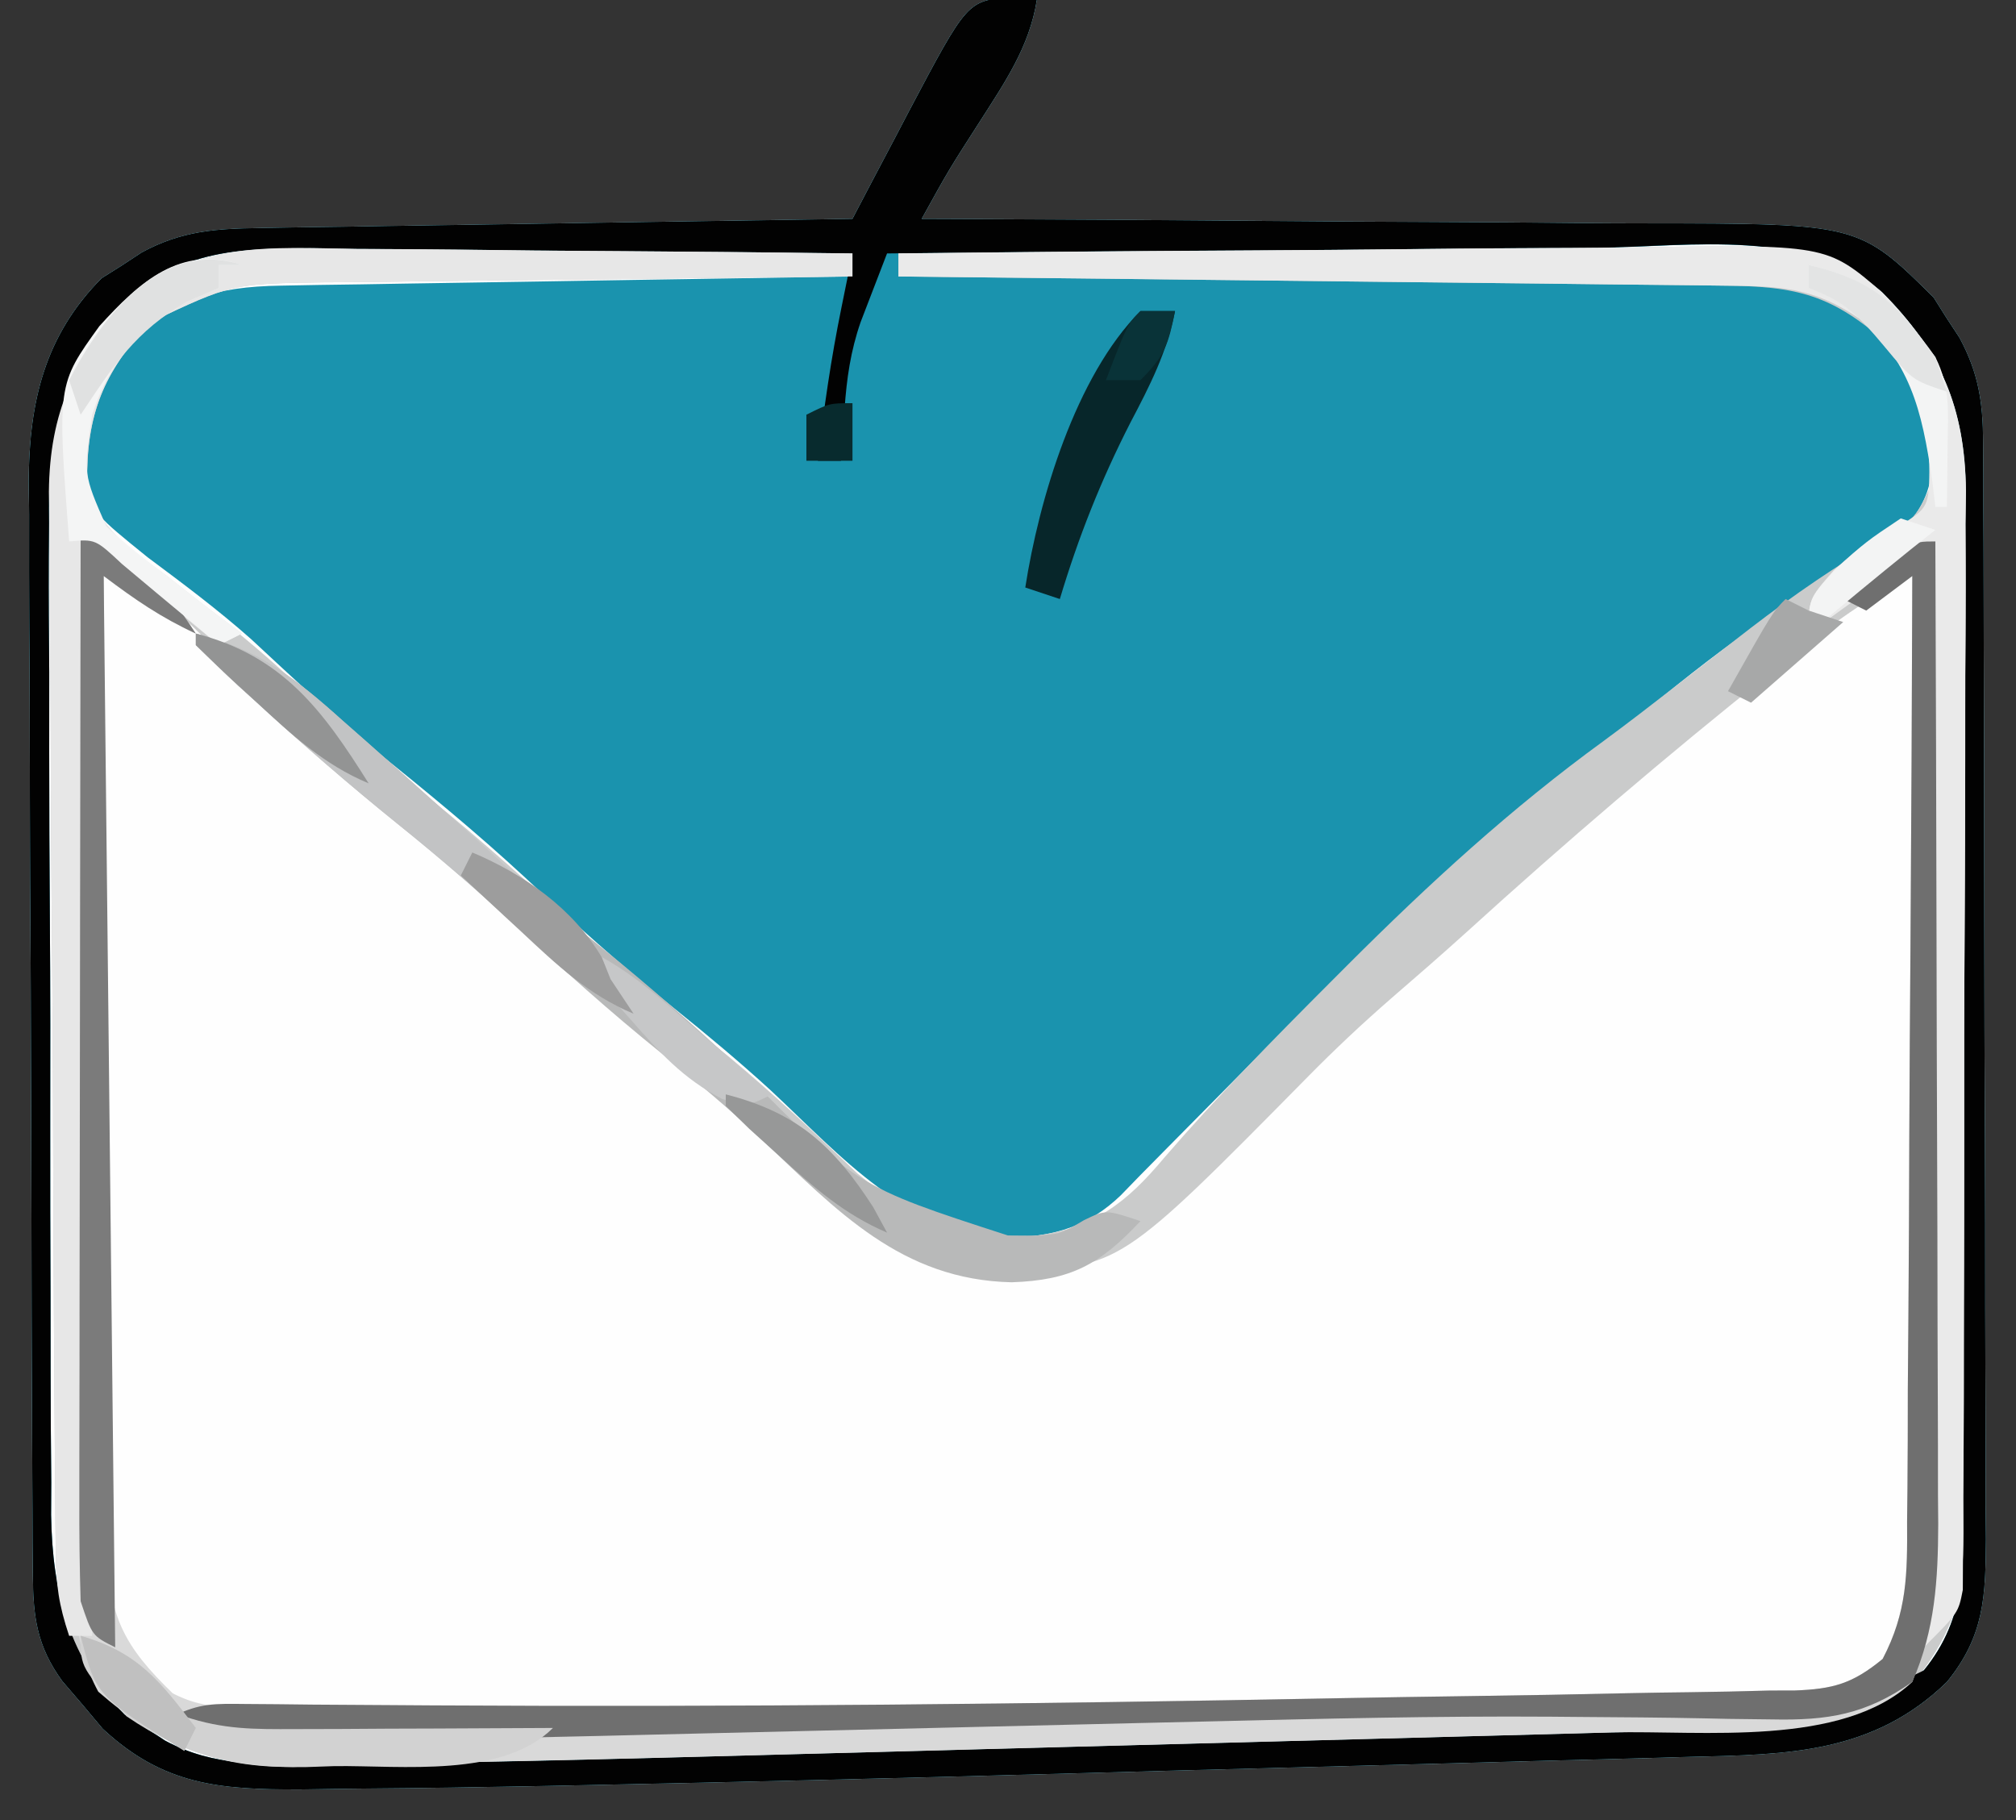 <svg xmlns="http://www.w3.org/2000/svg" width="175" height="158"><rect width="100%" height="100%" fill="#333333" stroke="none"/><path d="M0 0 C0.763 0.083 1.526 0.165 2.312 0.25 C1.67 4.324 -0.511 7.465 -2.688 10.875 C-5.327 14.983 -5.327 14.983 -7.688 19.25 C-6.728 19.254 -5.769 19.257 -4.78 19.261 C4.283 19.298 13.345 19.356 22.408 19.434 C27.066 19.473 31.725 19.506 36.384 19.521 C40.884 19.536 45.383 19.571 49.883 19.618 C51.596 19.633 53.309 19.641 55.021 19.642 C73.664 19.66 73.664 19.66 80.152 26.066 C80.515 26.643 80.877 27.219 81.25 27.812 C81.82 28.681 81.82 28.681 82.402 29.566 C84.068 32.648 84.44 35.208 84.453 38.639 C84.459 39.536 84.464 40.434 84.47 41.358 C84.472 42.831 84.472 42.831 84.474 44.333 C84.479 45.37 84.484 46.406 84.489 47.473 C84.503 50.906 84.51 54.34 84.516 57.773 C84.521 60.156 84.527 62.539 84.533 64.922 C84.543 69.92 84.549 74.918 84.553 79.917 C84.558 86.325 84.582 92.733 84.611 99.142 C84.629 104.064 84.635 108.986 84.636 113.909 C84.639 116.272 84.647 118.634 84.66 120.997 C84.677 124.301 84.675 127.604 84.669 130.908 C84.678 131.886 84.687 132.863 84.697 133.871 C84.666 138.821 84.566 142.249 81.312 146.25 C74.936 152.45 67.529 152.565 59.112 152.752 C57.607 152.797 57.607 152.797 56.072 152.842 C52.758 152.937 49.444 153.02 46.129 153.102 C43.794 153.165 41.459 153.23 39.125 153.295 C34.217 153.43 29.308 153.558 24.4 153.683 C18.206 153.839 12.013 154.008 5.819 154.18 C-9.015 154.592 -23.85 154.957 -38.688 155.25 C-39.61 155.268 -40.532 155.287 -41.482 155.306 C-46.239 155.397 -50.995 155.469 -55.753 155.506 C-57.706 155.523 -59.659 155.553 -61.612 155.584 C-68.577 155.599 -73.463 155.251 -78.77 150.312 C-79.341 149.632 -79.912 148.951 -80.5 148.25 C-81.084 147.569 -81.668 146.889 -82.27 146.188 C-84.503 143.135 -84.814 140.547 -84.835 136.881 C-84.842 135.988 -84.849 135.095 -84.856 134.175 C-84.859 133.198 -84.862 132.221 -84.865 131.214 C-84.871 130.183 -84.878 129.152 -84.884 128.089 C-84.904 124.67 -84.916 121.251 -84.926 117.832 C-84.932 116.08 -84.932 116.08 -84.938 114.293 C-84.959 108.112 -84.973 101.93 -84.983 95.748 C-84.994 89.367 -85.028 82.986 -85.068 76.605 C-85.094 71.695 -85.102 66.785 -85.106 61.876 C-85.111 59.524 -85.122 57.172 -85.141 54.82 C-85.165 51.524 -85.164 48.229 -85.157 44.933 C-85.177 43.482 -85.177 43.482 -85.196 42.002 C-85.144 35.129 -83.823 29.426 -78.871 24.41 C-78.295 24.048 -77.719 23.686 -77.125 23.312 C-76.546 22.932 -75.967 22.552 -75.371 22.16 C-71.905 20.286 -68.978 20.104 -65.115 20.045 C-63.403 20.015 -63.403 20.015 -61.657 19.984 C-59.81 19.959 -59.81 19.959 -57.926 19.934 C-56.665 19.913 -55.404 19.892 -54.105 19.871 C-50.756 19.816 -47.407 19.766 -44.058 19.718 C-40.64 19.667 -37.221 19.612 -33.803 19.557 C-27.098 19.449 -20.393 19.348 -13.688 19.25 C-13.145 18.214 -12.602 17.177 -12.043 16.109 C-11.32 14.739 -10.598 13.37 -9.875 12 C-9.519 11.318 -9.162 10.636 -8.795 9.934 C-3.722 0.346 -3.722 0.346 0 0 Z " fill="#FEFEFE" transform="translate(87.688,-0.25)"></path><path d="M0 0 C0.763 0.083 1.526 0.165 2.312 0.25 C1.67 4.324 -0.511 7.465 -2.688 10.875 C-5.327 14.983 -5.327 14.983 -7.688 19.25 C-6.728 19.254 -5.769 19.257 -4.78 19.261 C4.283 19.298 13.345 19.356 22.408 19.434 C27.066 19.473 31.725 19.506 36.384 19.521 C40.884 19.536 45.383 19.571 49.883 19.618 C51.596 19.633 53.309 19.641 55.021 19.642 C73.664 19.66 73.664 19.66 80.152 26.066 C80.515 26.643 80.877 27.219 81.25 27.812 C81.82 28.681 81.82 28.681 82.402 29.566 C84.068 32.648 84.44 35.208 84.453 38.639 C84.459 39.536 84.464 40.434 84.47 41.358 C84.472 42.831 84.472 42.831 84.474 44.333 C84.479 45.37 84.484 46.406 84.489 47.473 C84.503 50.906 84.51 54.34 84.516 57.773 C84.521 60.156 84.527 62.539 84.533 64.922 C84.543 69.92 84.549 74.918 84.553 79.917 C84.558 86.325 84.582 92.733 84.611 99.142 C84.629 104.064 84.635 108.986 84.636 113.909 C84.639 116.272 84.647 118.634 84.66 120.997 C84.677 124.301 84.675 127.604 84.669 130.908 C84.678 131.886 84.687 132.863 84.697 133.871 C84.666 138.821 84.566 142.249 81.312 146.25 C74.936 152.45 67.529 152.565 59.112 152.752 C57.607 152.797 57.607 152.797 56.072 152.842 C52.758 152.937 49.444 153.02 46.129 153.102 C43.794 153.165 41.459 153.23 39.125 153.295 C34.217 153.43 29.308 153.558 24.4 153.683 C18.206 153.839 12.013 154.008 5.819 154.18 C-9.015 154.592 -23.85 154.957 -38.688 155.25 C-39.61 155.268 -40.532 155.287 -41.482 155.306 C-46.239 155.397 -50.995 155.469 -55.753 155.506 C-57.706 155.523 -59.659 155.553 -61.612 155.584 C-68.577 155.599 -73.463 155.251 -78.77 150.312 C-79.341 149.632 -79.912 148.951 -80.5 148.25 C-81.084 147.569 -81.668 146.889 -82.27 146.188 C-84.503 143.135 -84.814 140.547 -84.835 136.881 C-84.842 135.988 -84.849 135.095 -84.856 134.175 C-84.859 133.198 -84.862 132.221 -84.865 131.214 C-84.871 130.183 -84.878 129.152 -84.884 128.089 C-84.904 124.67 -84.916 121.251 -84.926 117.832 C-84.932 116.08 -84.932 116.08 -84.938 114.293 C-84.959 108.112 -84.973 101.93 -84.983 95.748 C-84.994 89.367 -85.028 82.986 -85.068 76.605 C-85.094 71.695 -85.102 66.785 -85.106 61.876 C-85.111 59.524 -85.122 57.172 -85.141 54.82 C-85.165 51.524 -85.164 48.229 -85.157 44.933 C-85.177 43.482 -85.177 43.482 -85.196 42.002 C-85.144 35.129 -83.823 29.426 -78.871 24.41 C-78.295 24.048 -77.719 23.686 -77.125 23.312 C-76.546 22.932 -75.967 22.552 -75.371 22.16 C-71.905 20.286 -68.978 20.104 -65.115 20.045 C-63.403 20.015 -63.403 20.015 -61.657 19.984 C-59.81 19.959 -59.81 19.959 -57.926 19.934 C-56.665 19.913 -55.404 19.892 -54.105 19.871 C-50.756 19.816 -47.407 19.766 -44.058 19.718 C-40.64 19.667 -37.221 19.612 -33.803 19.557 C-27.098 19.449 -20.393 19.348 -13.688 19.25 C-13.145 18.214 -12.602 17.177 -12.043 16.109 C-11.32 14.739 -10.598 13.37 -9.875 12 C-9.519 11.318 -9.162 10.636 -8.795 9.934 C-3.722 0.346 -3.722 0.346 0 0 Z M-78.273 28.1 C-82.57 34.041 -83.552 38.445 -83.432 45.692 C-83.439 46.694 -83.447 47.697 -83.454 48.731 C-83.47 52.02 -83.443 55.308 -83.414 58.598 C-83.413 60.897 -83.414 63.197 -83.417 65.497 C-83.417 70.306 -83.396 75.114 -83.36 79.923 C-83.314 86.076 -83.313 92.227 -83.327 98.38 C-83.334 103.125 -83.32 107.869 -83.301 112.615 C-83.293 114.883 -83.291 117.151 -83.294 119.419 C-83.295 122.592 -83.269 125.764 -83.237 128.938 C-83.242 129.867 -83.247 130.797 -83.252 131.755 C-83.142 138.497 -81.724 144.175 -76.871 149.09 C-76.295 149.452 -75.719 149.814 -75.125 150.188 C-74.546 150.568 -73.967 150.948 -73.371 151.34 C-69.072 153.664 -64.871 153.386 -60.131 153.351 C-59.251 153.348 -58.37 153.344 -57.463 153.341 C-45.834 153.268 -34.21 152.943 -22.586 152.629 C-20.127 152.564 -17.669 152.499 -15.21 152.434 C-10.099 152.299 -4.988 152.162 0.124 152.023 C6.655 151.846 13.187 151.675 19.718 151.506 C24.778 151.373 29.838 151.238 34.898 151.101 C37.307 151.037 39.716 150.974 42.125 150.911 C45.488 150.824 48.85 150.732 52.213 150.639 C53.193 150.614 54.173 150.59 55.183 150.565 C68.145 150.738 68.145 150.738 79.312 145.25 C83.116 140.57 82.75 135.923 82.732 130.171 C82.741 129.159 82.749 128.147 82.758 127.104 C82.781 123.761 82.782 120.418 82.781 117.074 C82.788 114.746 82.796 112.419 82.804 110.091 C82.818 105.211 82.819 100.331 82.813 95.451 C82.808 89.207 82.838 82.963 82.879 76.719 C82.904 71.91 82.907 67.102 82.904 62.293 C82.905 59.992 82.915 57.69 82.933 55.389 C82.955 52.164 82.945 48.942 82.928 45.718 C82.941 44.772 82.954 43.827 82.968 42.853 C82.877 35.638 80.798 30.748 75.685 25.617 C69.239 20.081 59.208 21.638 51.25 21.762 C49.49 21.771 47.73 21.778 45.971 21.783 C41.361 21.802 36.751 21.851 32.142 21.907 C27.429 21.958 22.717 21.981 18.004 22.006 C8.773 22.059 -0.457 22.145 -9.688 22.25 C-9.688 22.91 -9.688 23.57 -9.688 24.25 C-8.711 24.254 -7.735 24.257 -6.729 24.261 C2.482 24.298 11.692 24.356 20.903 24.434 C25.638 24.473 30.372 24.506 35.107 24.521 C39.679 24.536 44.25 24.571 48.821 24.618 C50.563 24.633 52.305 24.641 54.048 24.642 C56.492 24.644 58.935 24.671 61.379 24.704 C62.455 24.697 62.455 24.697 63.553 24.689 C68.579 24.793 71.417 26.133 75.312 29.25 C78.737 33.146 79.895 36.98 79.809 42.221 C78.816 46.281 75.193 47.883 71.812 49.938 C70.245 50.962 68.682 51.992 67.121 53.027 C66.32 53.553 65.52 54.079 64.695 54.621 C60.916 57.205 57.397 60.08 53.875 63 C53.263 63.506 52.65 64.012 52.02 64.534 C50.782 65.558 49.547 66.585 48.313 67.615 C46.918 68.755 45.502 69.872 44.072 70.969 C36.568 76.761 30.011 83.323 23.375 90.062 C22.242 91.206 21.109 92.348 19.975 93.49 C17.91 95.571 15.848 97.655 13.789 99.741 C12.972 100.569 12.155 101.397 11.312 102.25 C10.746 102.834 10.179 103.418 9.594 104.02 C6.798 106.703 3.871 107.571 0.062 107.688 C-8.903 107.41 -14.625 100.647 -20.836 94.855 C-23.526 92.397 -26.284 90.093 -29.125 87.812 C-33.66 84.155 -37.943 80.304 -42.205 76.338 C-46.315 72.536 -50.61 69.007 -54.973 65.496 C-58.743 62.377 -62.316 59.062 -65.895 55.727 C-68.773 53.174 -71.791 50.923 -74.875 48.625 C-79.43 44.94 -79.43 44.94 -80.48 42.121 C-80.658 37.664 -79.095 33.902 -76.688 30.25 C-72.327 26.217 -69.147 25.138 -63.298 25.045 C-62.197 25.025 -61.096 25.005 -59.962 24.984 C-58.774 24.968 -57.587 24.951 -56.363 24.934 C-54.538 24.902 -54.538 24.902 -52.677 24.871 C-48.785 24.805 -44.892 24.746 -41 24.688 C-38.364 24.644 -35.728 24.601 -33.092 24.557 C-26.624 24.449 -20.156 24.348 -13.688 24.25 C-13.688 23.59 -13.688 22.93 -13.688 22.25 C-21.534 22.148 -29.381 22.078 -37.229 22.03 C-39.897 22.012 -42.565 21.983 -45.234 21.948 C-49.074 21.9 -52.913 21.877 -56.754 21.859 C-57.943 21.839 -59.132 21.818 -60.356 21.797 C-67.958 21.795 -73.071 22.033 -78.273 28.1 Z " fill="#1A93AE" transform="translate(87.688,-0.25)"></path><path d="M0 0 C1.85 0.008 1.85 0.008 3.737 0.017 C7.659 0.039 11.581 0.09 15.504 0.141 C18.17 0.163 20.836 0.179 23.502 0.195 C30.024 0.239 36.545 0.306 43.066 0.391 C43.066 1.051 43.066 1.711 43.066 2.391 C42.391 2.396 41.715 2.402 41.019 2.408 C33.978 2.472 26.938 2.557 19.897 2.653 C17.271 2.686 14.644 2.714 12.018 2.737 C8.239 2.771 4.462 2.823 0.684 2.879 C-0.488 2.885 -1.661 2.892 -2.868 2.898 C-10.824 3.02 -10.824 3.02 -17.934 6.391 C-21.944 10.727 -23.453 14.347 -23.362 20.344 C-22.549 24.228 -19.605 26.05 -16.559 28.328 C-15.262 29.363 -13.967 30.4 -12.672 31.438 C-12.032 31.938 -11.392 32.439 -10.733 32.955 C-8.305 34.892 -6.026 36.971 -3.746 39.078 C-0.433 42.089 2.956 44.956 6.441 47.766 C10.994 51.446 15.301 55.317 19.583 59.302 C23.687 63.098 27.971 66.623 32.332 70.121 C36.195 73.327 39.828 76.764 43.461 80.227 C48.414 84.34 52.566 85.94 58.902 85.664 C64.023 85.017 66.877 82.771 70.086 78.941 C74.698 73.589 79.638 68.576 84.629 63.578 C85.115 63.091 85.602 62.603 86.103 62.101 C93.118 55.096 100.254 48.54 108.281 42.705 C110.34 41.19 112.359 39.629 114.379 38.062 C115.879 36.901 117.379 35.739 118.879 34.578 C119.6 34.019 120.322 33.46 121.065 32.884 C124.806 30.015 128.542 27.443 132.629 25.078 C135.366 23.323 135.366 23.323 136.703 20.473 C136.952 15.892 135.586 12.213 133.066 8.391 C128.136 3.941 125.058 3.236 118.587 3.185 C117.817 3.175 117.046 3.166 116.252 3.155 C113.698 3.124 111.144 3.099 108.59 3.074 C106.821 3.054 105.053 3.033 103.285 3.011 C98.626 2.956 93.967 2.907 89.308 2.858 C84.555 2.808 79.803 2.753 75.051 2.697 C65.723 2.59 56.395 2.488 47.066 2.391 C47.066 1.731 47.066 1.071 47.066 0.391 C57.228 0.275 67.39 0.186 77.553 0.132 C82.272 0.106 86.991 0.07 91.71 0.013 C96.269 -0.041 100.826 -0.071 105.385 -0.084 C107.12 -0.093 108.855 -0.111 110.59 -0.138 C127.606 -0.393 127.606 -0.393 132.44 3.758 C137.54 8.876 139.629 13.775 139.744 20.972 C139.734 21.914 139.724 22.856 139.713 23.826 C139.722 24.84 139.731 25.855 139.74 26.899 C139.762 30.231 139.747 33.562 139.73 36.895 C139.734 39.22 139.739 41.546 139.745 43.872 C139.752 48.739 139.742 53.604 139.718 58.47 C139.69 64.7 139.706 70.929 139.736 77.159 C139.754 81.959 139.748 86.759 139.735 91.559 C139.732 93.856 139.736 96.153 139.748 98.449 C139.761 101.662 139.741 104.872 139.713 108.084 C139.724 109.028 139.734 109.972 139.744 110.945 C139.658 116.342 138.849 119.724 135.528 124.026 C128.995 130.124 117.299 128.572 108.967 128.78 C107.906 128.809 106.844 128.838 105.75 128.869 C102.264 128.964 98.779 129.055 95.293 129.145 C92.844 129.21 90.395 129.276 87.946 129.342 C82.817 129.48 77.688 129.615 72.559 129.748 C66.039 129.917 59.52 130.092 53 130.269 C47.94 130.406 42.879 130.54 37.819 130.673 C35.418 130.736 33.018 130.801 30.617 130.866 C24.095 131.041 17.572 131.197 11.048 131.325 C8.125 131.389 5.203 131.479 2.28 131.569 C0.499 131.607 -1.283 131.644 -3.065 131.679 C-3.852 131.711 -4.639 131.742 -5.449 131.774 C-11.086 131.847 -15.19 130.447 -19.934 127.391 C-21.773 125.574 -21.773 125.574 -22.871 123.828 C-23.251 123.249 -23.632 122.671 -24.023 122.074 C-25.658 119.05 -26.063 116.511 -26.094 113.142 C-26.104 112.276 -26.114 111.41 -26.125 110.517 C-26.13 109.57 -26.136 108.622 -26.142 107.646 C-26.152 106.646 -26.162 105.645 -26.172 104.615 C-26.202 101.298 -26.223 97.981 -26.242 94.664 C-26.249 93.531 -26.255 92.397 -26.262 91.23 C-26.295 85.228 -26.319 79.227 -26.339 73.225 C-26.356 68.263 -26.391 63.301 -26.441 58.338 C-26.501 52.344 -26.532 46.35 -26.542 40.355 C-26.55 38.073 -26.569 35.792 -26.599 33.511 C-26.638 30.311 -26.638 27.112 -26.631 23.912 C-26.651 22.976 -26.671 22.041 -26.691 21.077 C-26.615 14.113 -24.464 9.661 -19.934 4.391 C-13.822 -0.668 -7.685 -0.133 0 0 Z M-21.934 28.391 C-22.073 40.135 -22.179 51.878 -22.244 63.623 C-22.276 69.076 -22.318 74.53 -22.386 79.983 C-22.452 85.248 -22.487 90.513 -22.503 95.778 C-22.514 97.785 -22.536 99.791 -22.568 101.798 C-22.612 104.613 -22.618 107.427 -22.615 110.242 C-22.636 111.068 -22.658 111.894 -22.68 112.745 C-22.621 118.274 -21.223 121.075 -17.417 125.083 C-14.815 127.376 -13.012 127.52 -9.639 127.536 C-8.73 127.542 -7.82 127.548 -6.882 127.555 C-5.367 127.557 -5.367 127.557 -3.82 127.559 C-2.205 127.565 -2.205 127.565 -0.557 127.572 C3.088 127.582 6.733 127.582 10.379 127.578 C12.264 127.576 12.264 127.576 14.187 127.574 C24.48 127.555 34.773 127.484 45.066 127.391 C45.946 127.383 46.825 127.375 47.731 127.367 C60.211 127.253 72.689 127.085 85.167 126.863 C89.018 126.795 92.869 126.741 96.721 126.699 C101.308 126.647 105.893 126.567 110.478 126.464 C112.183 126.431 113.888 126.408 115.593 126.395 C117.941 126.376 120.285 126.32 122.632 126.255 C123.659 126.26 123.659 126.26 124.706 126.264 C128.517 126.114 130.065 125.392 132.996 122.901 C135.833 118.936 135.737 115.087 135.634 110.356 C135.635 109.468 135.635 108.579 135.636 107.664 C135.633 104.741 135.594 101.821 135.555 98.898 C135.545 96.867 135.538 94.835 135.533 92.803 C135.514 87.467 135.465 82.131 135.41 76.794 C135.359 71.345 135.336 65.895 135.311 60.445 C135.257 49.76 135.172 39.075 135.066 28.391 C131.19 30.233 127.972 32.663 124.629 35.328 C124.016 35.814 123.402 36.3 122.771 36.8 C113.705 44.021 104.914 51.539 96.34 59.336 C94.211 61.26 92.052 63.142 89.879 65.016 C87.342 67.222 84.925 69.494 82.566 71.891 C66.292 88.387 66.292 88.387 56.879 88.703 C47.313 88.488 41.735 82.51 35.141 76.254 C32.39 73.657 29.52 71.256 26.566 68.891 C22.049 65.256 17.788 61.424 13.547 57.477 C10.314 54.486 6.999 51.653 3.566 48.891 C-1.533 44.788 -6.327 40.431 -11.109 35.969 C-15.944 30.863 -15.944 30.863 -21.934 28.391 Z " fill="#CACBCB" transform="translate(30.934,21.609)"></path><path d="M0 0 C0.763 0.083 1.526 0.165 2.312 0.25 C1.67 4.324 -0.511 7.465 -2.688 10.875 C-5.327 14.983 -5.327 14.983 -7.688 19.25 C-6.728 19.254 -5.769 19.257 -4.78 19.261 C4.283 19.298 13.345 19.356 22.408 19.434 C27.066 19.473 31.725 19.506 36.384 19.521 C40.884 19.536 45.383 19.571 49.883 19.618 C51.596 19.633 53.309 19.641 55.021 19.642 C73.664 19.66 73.664 19.66 80.152 26.066 C80.515 26.643 80.877 27.219 81.25 27.812 C81.82 28.681 81.82 28.681 82.402 29.566 C84.068 32.648 84.44 35.208 84.453 38.639 C84.459 39.536 84.464 40.434 84.47 41.358 C84.472 42.831 84.472 42.831 84.474 44.333 C84.479 45.37 84.484 46.406 84.489 47.473 C84.503 50.906 84.51 54.34 84.516 57.773 C84.521 60.156 84.527 62.539 84.533 64.922 C84.543 69.92 84.549 74.918 84.553 79.917 C84.558 86.325 84.582 92.733 84.611 99.142 C84.629 104.064 84.635 108.986 84.636 113.909 C84.639 116.272 84.647 118.634 84.66 120.997 C84.677 124.301 84.675 127.604 84.669 130.908 C84.678 131.886 84.687 132.863 84.697 133.871 C84.666 138.821 84.566 142.249 81.312 146.25 C74.936 152.45 67.529 152.565 59.112 152.752 C57.607 152.797 57.607 152.797 56.072 152.842 C52.758 152.937 49.444 153.02 46.129 153.102 C43.794 153.165 41.459 153.23 39.125 153.295 C34.217 153.43 29.308 153.558 24.4 153.683 C18.206 153.839 12.013 154.008 5.819 154.18 C-9.015 154.592 -23.85 154.957 -38.688 155.25 C-39.61 155.268 -40.532 155.287 -41.482 155.306 C-46.239 155.397 -50.995 155.469 -55.753 155.506 C-57.706 155.523 -59.659 155.553 -61.612 155.584 C-68.577 155.599 -73.463 155.251 -78.77 150.312 C-79.341 149.632 -79.912 148.951 -80.5 148.25 C-81.084 147.569 -81.668 146.889 -82.27 146.188 C-84.503 143.135 -84.814 140.547 -84.835 136.881 C-84.842 135.988 -84.849 135.095 -84.856 134.175 C-84.859 133.198 -84.862 132.221 -84.865 131.214 C-84.871 130.183 -84.878 129.152 -84.884 128.089 C-84.904 124.67 -84.916 121.251 -84.926 117.832 C-84.932 116.08 -84.932 116.08 -84.938 114.293 C-84.959 108.112 -84.973 101.93 -84.983 95.748 C-84.994 89.367 -85.028 82.986 -85.068 76.605 C-85.094 71.695 -85.102 66.785 -85.106 61.876 C-85.111 59.524 -85.122 57.172 -85.141 54.82 C-85.165 51.524 -85.164 48.229 -85.157 44.933 C-85.177 43.482 -85.177 43.482 -85.196 42.002 C-85.144 35.129 -83.823 29.426 -78.871 24.41 C-78.295 24.048 -77.719 23.686 -77.125 23.312 C-76.546 22.932 -75.967 22.552 -75.371 22.16 C-71.905 20.286 -68.978 20.104 -65.115 20.045 C-63.403 20.015 -63.403 20.015 -61.657 19.984 C-59.81 19.959 -59.81 19.959 -57.926 19.934 C-56.665 19.913 -55.404 19.892 -54.105 19.871 C-50.756 19.816 -47.407 19.766 -44.058 19.718 C-40.64 19.667 -37.221 19.612 -33.803 19.557 C-27.098 19.449 -20.393 19.348 -13.688 19.25 C-13.145 18.214 -12.602 17.177 -12.043 16.109 C-11.32 14.739 -10.598 13.37 -9.875 12 C-9.519 11.318 -9.162 10.636 -8.795 9.934 C-3.722 0.346 -3.722 0.346 0 0 Z M-78.273 28.1 C-82.57 34.041 -83.552 38.445 -83.432 45.692 C-83.439 46.694 -83.447 47.697 -83.454 48.731 C-83.47 52.02 -83.443 55.308 -83.414 58.598 C-83.413 60.897 -83.414 63.197 -83.417 65.497 C-83.417 70.306 -83.396 75.114 -83.36 79.923 C-83.314 86.076 -83.313 92.227 -83.327 98.38 C-83.334 103.125 -83.32 107.869 -83.301 112.615 C-83.293 114.883 -83.291 117.151 -83.294 119.419 C-83.295 122.592 -83.269 125.764 -83.237 128.938 C-83.242 129.867 -83.247 130.797 -83.252 131.755 C-83.142 138.497 -81.724 144.175 -76.871 149.09 C-76.295 149.452 -75.719 149.814 -75.125 150.188 C-74.546 150.568 -73.967 150.948 -73.371 151.34 C-69.072 153.664 -64.871 153.386 -60.131 153.351 C-59.251 153.348 -58.37 153.344 -57.463 153.341 C-45.834 153.268 -34.21 152.943 -22.586 152.629 C-20.127 152.564 -17.669 152.499 -15.21 152.434 C-10.099 152.299 -4.988 152.162 0.124 152.023 C6.655 151.846 13.187 151.675 19.718 151.506 C24.778 151.373 29.838 151.238 34.898 151.101 C37.307 151.037 39.716 150.974 42.125 150.911 C45.488 150.824 48.85 150.732 52.213 150.639 C53.193 150.614 54.173 150.59 55.183 150.565 C68.145 150.738 68.145 150.738 79.312 145.25 C83.116 140.57 82.75 135.923 82.732 130.171 C82.741 129.159 82.749 128.147 82.758 127.104 C82.781 123.761 82.782 120.418 82.781 117.074 C82.788 114.746 82.796 112.419 82.804 110.091 C82.818 105.211 82.819 100.331 82.813 95.451 C82.808 89.207 82.838 82.963 82.879 76.719 C82.904 71.91 82.907 67.102 82.904 62.293 C82.905 59.992 82.915 57.69 82.933 55.389 C82.955 52.164 82.945 48.942 82.928 45.718 C82.941 44.772 82.954 43.827 82.968 42.853 C82.877 35.636 80.794 30.758 75.692 25.617 C69.225 20.038 59.027 21.639 51.031 21.762 C49.249 21.771 47.467 21.778 45.685 21.783 C41.016 21.802 36.347 21.851 31.678 21.907 C26.905 21.958 22.132 21.981 17.359 22.006 C8.01 22.059 -1.339 22.145 -10.688 22.25 C-11.18 23.52 -11.669 24.792 -12.156 26.064 C-12.428 26.773 -12.701 27.481 -12.981 28.21 C-13.853 30.727 -14.191 33.098 -14.375 35.75 C-14.441 36.606 -14.506 37.462 -14.574 38.344 C-14.612 38.973 -14.649 39.602 -14.688 40.25 C-15.348 40.25 -16.008 40.25 -16.688 40.25 C-16.189 35.767 -15.55 31.382 -14.648 26.961 C-14.468 26.075 -14.288 25.188 -14.103 24.275 C-13.966 23.607 -13.829 22.938 -13.688 22.25 C-21.534 22.148 -29.381 22.078 -37.229 22.03 C-39.897 22.012 -42.565 21.983 -45.234 21.948 C-49.074 21.9 -52.913 21.877 -56.754 21.859 C-57.943 21.839 -59.132 21.818 -60.356 21.797 C-67.958 21.795 -73.071 22.033 -78.273 28.1 Z " fill="#020202" transform="translate(87.688,-0.25)"></path><path d="M0 0 C1.296 0.931 2.587 1.87 3.875 2.812 C4.594 3.335 5.314 3.857 6.055 4.395 C8 6 8 6 10 9 C7.04 7.626 4.585 5.982 2 4 C2.015 15.762 2.056 27.523 2.132 39.284 C2.166 44.745 2.191 50.206 2.196 55.668 C2.2 60.94 2.228 66.211 2.273 71.482 C2.286 73.492 2.291 75.503 2.286 77.513 C2.281 80.331 2.307 83.147 2.341 85.965 C2.332 86.795 2.323 87.624 2.314 88.479 C2.43 94.327 3.781 96.921 8 101 C10.332 102.166 11.696 102.133 14.294 102.145 C15.204 102.152 16.114 102.158 17.051 102.164 C18.062 102.165 19.072 102.167 20.113 102.168 C21.19 102.172 22.267 102.177 23.376 102.181 C27.022 102.191 30.667 102.191 34.312 102.188 C36.197 102.186 36.197 102.186 38.119 102.185 C61.8 102.147 85.479 101.864 109.155 101.417 C113.014 101.345 116.872 101.284 120.73 101.233 C125.323 101.17 129.915 101.084 134.507 100.979 C136.215 100.944 137.924 100.917 139.632 100.899 C141.982 100.873 144.33 100.816 146.679 100.751 C147.367 100.75 148.055 100.75 148.764 100.749 C152.127 100.624 153.802 100.162 156.423 98.011 C158.56 93.93 158.573 90.623 158.546 86.079 C158.561 84.746 158.561 84.746 158.577 83.387 C158.607 80.46 158.608 77.533 158.609 74.605 C158.624 72.572 158.641 70.539 158.659 68.506 C158.703 63.162 158.723 57.817 158.738 52.473 C158.758 47.016 158.8 41.56 158.84 36.104 C158.915 25.402 158.965 14.701 159 4 C157.68 4.99 156.36 5.98 155 7 C154.01 6.505 154.01 6.505 153 6 C158.75 1 158.75 1 161 1 C161.046 12.874 161.082 24.749 161.104 36.623 C161.114 42.137 161.128 47.651 161.151 53.165 C161.173 58.489 161.185 63.812 161.19 69.135 C161.193 71.164 161.201 73.193 161.211 75.222 C161.226 78.068 161.228 80.914 161.227 83.76 C161.234 84.595 161.241 85.43 161.249 86.291 C161.231 91.237 160.704 95.338 159 100 C152.904 105.715 140.772 104.192 132.901 104.389 C131.308 104.433 131.308 104.433 129.684 104.478 C126.198 104.574 122.712 104.664 119.227 104.754 C116.778 104.819 114.329 104.885 111.88 104.951 C106.751 105.089 101.622 105.224 96.493 105.357 C89.973 105.527 83.453 105.702 76.933 105.878 C71.873 106.015 66.813 106.149 61.753 106.282 C59.352 106.346 56.951 106.41 54.551 106.475 C48.028 106.651 41.506 106.807 34.982 106.935 C32.059 106.999 29.137 107.088 26.214 107.179 C24.432 107.217 22.65 107.253 20.869 107.289 C20.082 107.32 19.295 107.351 18.484 107.383 C11.584 107.473 6.716 105.365 1.528 100.848 C-0.697 96.702 -0.528 93.073 -0.454 88.436 C-0.455 87.48 -0.455 86.523 -0.456 85.538 C-0.453 82.383 -0.422 79.229 -0.391 76.074 C-0.383 73.884 -0.377 71.694 -0.373 69.504 C-0.358 63.745 -0.319 57.986 -0.275 52.228 C-0.234 46.349 -0.215 40.47 -0.195 34.592 C-0.152 23.061 -0.084 11.531 0 0 Z " fill="#D9D9D9" transform="translate(7,46)"></path><path d="M0 0 C10.162 -0.116 20.324 -0.205 30.486 -0.259 C35.206 -0.285 39.925 -0.32 44.644 -0.377 C49.202 -0.432 53.76 -0.461 58.319 -0.474 C60.054 -0.484 61.789 -0.502 63.524 -0.529 C80.54 -0.784 80.54 -0.784 85.373 3.368 C90.495 8.506 92.564 13.399 92.655 20.625 C92.642 21.574 92.629 22.522 92.615 23.499 C92.621 24.52 92.626 25.54 92.632 26.592 C92.644 29.943 92.62 33.293 92.594 36.645 C92.592 38.98 92.592 41.316 92.594 43.651 C92.592 48.534 92.574 53.417 92.542 58.3 C92.502 64.566 92.498 70.831 92.505 77.097 C92.509 81.914 92.496 86.731 92.479 91.548 C92.472 93.859 92.469 96.17 92.47 98.482 C92.468 101.704 92.447 104.926 92.42 108.148 C92.423 109.106 92.426 110.065 92.429 111.052 C92.417 111.928 92.406 112.804 92.394 113.707 C92.389 114.849 92.389 114.849 92.383 116.013 C92 118 92 118 89 121 C89.33 89.32 89.66 57.64 90 25 C86.37 27.64 82.74 30.28 79 33 C79 30 79 30 81.188 27.5 C84 25 84 25 86.812 23.688 C89.448 22.065 89.448 22.065 89.5 18.188 C89.138 12.858 87.428 9.289 83.438 5.688 C79.368 2.87 76.348 2.833 71.521 2.795 C70.75 2.785 69.979 2.775 69.185 2.765 C66.631 2.733 64.077 2.708 61.523 2.684 C59.755 2.663 57.987 2.642 56.218 2.621 C51.559 2.565 46.9 2.516 42.241 2.468 C37.489 2.418 32.737 2.362 27.984 2.307 C18.656 2.199 9.328 2.098 0 2 C0 1.34 0 0.68 0 0 Z " fill="#EAEAEA" transform="translate(78,22)"></path><path d="M0 0 C0.046 11.874 0.082 23.749 0.104 35.623 C0.114 41.137 0.128 46.651 0.151 52.165 C0.173 57.489 0.185 62.812 0.19 68.135 C0.193 70.164 0.201 72.193 0.211 74.222 C0.226 77.068 0.228 79.914 0.227 82.76 C0.234 83.595 0.241 84.43 0.249 85.291 C0.232 90.152 -0.021 94.477 -2 99 C-6.047 101.84 -9.32 102.359 -14.19 102.258 C-16.037 102.235 -16.037 102.235 -17.922 102.213 C-18.583 102.198 -19.244 102.184 -19.924 102.169 C-23.611 102.091 -27.298 102.07 -30.985 102.043 C-31.782 102.036 -32.578 102.029 -33.399 102.022 C-43.362 101.954 -53.318 102.2 -63.277 102.438 C-65.223 102.483 -67.169 102.528 -69.115 102.573 C-74.056 102.688 -78.996 102.807 -83.937 102.927 C-91.918 103.121 -99.9 103.31 -107.881 103.496 C-110.616 103.56 -113.35 103.627 -116.085 103.695 C-121.057 103.815 -126.028 103.913 -131 104 C-132.266 104.025 -132.266 104.025 -133.558 104.05 C-136.045 104.096 -138.531 104.126 -141.018 104.152 C-141.765 104.167 -142.512 104.183 -143.282 104.198 C-147.024 104.22 -149.826 104.094 -153 102 C-150.651 100.826 -149.322 100.891 -146.706 100.918 C-145.796 100.925 -144.886 100.931 -143.949 100.938 C-142.938 100.949 -141.928 100.961 -140.887 100.973 C-138.643 100.987 -136.399 101.002 -134.155 101.015 C-132.337 101.027 -132.337 101.027 -130.482 101.04 C-104.267 101.194 -78.055 100.925 -51.845 100.419 C-47.986 100.345 -44.128 100.284 -40.27 100.232 C-35.677 100.17 -31.085 100.084 -26.493 99.979 C-24.785 99.944 -23.076 99.917 -21.368 99.899 C-19.018 99.873 -16.67 99.816 -14.321 99.751 C-13.633 99.75 -12.945 99.75 -12.236 99.749 C-8.873 99.624 -7.198 99.162 -4.577 97.011 C-2.44 92.93 -2.427 89.623 -2.454 85.079 C-2.439 83.746 -2.439 83.746 -2.423 82.387 C-2.393 79.46 -2.392 76.533 -2.391 73.605 C-2.376 71.572 -2.359 69.539 -2.341 67.506 C-2.297 62.162 -2.277 56.817 -2.262 51.473 C-2.242 46.016 -2.2 40.56 -2.16 35.104 C-2.085 24.402 -2.035 13.701 -2 3 C-3.32 3.99 -4.64 4.98 -6 6 C-6.99 5.505 -6.99 5.505 -8 5 C-2.25 0 -2.25 0 0 0 Z " fill="#6F6F6F" transform="translate(168,47)"></path><path d="M0 0 C1.85 0.008 1.85 0.008 3.737 0.017 C7.659 0.039 11.581 0.09 15.504 0.141 C18.17 0.163 20.836 0.179 23.502 0.195 C30.024 0.239 36.545 0.306 43.066 0.391 C43.066 1.051 43.066 1.711 43.066 2.391 C42.391 2.396 41.715 2.402 41.019 2.408 C33.978 2.472 26.938 2.557 19.897 2.653 C17.271 2.686 14.644 2.714 12.018 2.737 C8.239 2.771 4.462 2.823 0.684 2.879 C-0.488 2.885 -1.661 2.892 -2.868 2.898 C-10.824 3.02 -10.824 3.02 -17.934 6.391 C-21.94 10.722 -23.452 14.346 -23.375 20.336 C-22.535 24.244 -19.516 26.116 -16.434 28.391 C-15.814 28.879 -15.194 29.368 -14.555 29.871 C-13.031 31.066 -11.485 32.232 -9.934 33.391 C-10.924 33.886 -10.924 33.886 -11.934 34.391 C-15.564 31.421 -19.194 28.451 -22.934 25.391 C-22.934 56.741 -22.934 88.091 -22.934 120.391 C-23.594 120.391 -24.254 120.391 -24.934 120.391 C-25.85 117.641 -26.068 115.978 -26.094 113.142 C-26.104 112.276 -26.114 111.41 -26.125 110.517 C-26.13 109.57 -26.136 108.622 -26.142 107.646 C-26.152 106.646 -26.162 105.645 -26.172 104.615 C-26.202 101.298 -26.223 97.981 -26.242 94.664 C-26.249 93.531 -26.255 92.397 -26.262 91.23 C-26.295 85.228 -26.319 79.227 -26.339 73.225 C-26.356 68.263 -26.391 63.301 -26.441 58.338 C-26.501 52.344 -26.532 46.35 -26.542 40.355 C-26.55 38.073 -26.569 35.792 -26.599 33.511 C-26.638 30.311 -26.638 27.112 -26.631 23.912 C-26.651 22.976 -26.671 22.041 -26.691 21.077 C-26.615 14.113 -24.464 9.661 -19.934 4.391 C-13.822 -0.668 -7.685 -0.133 0 0 Z " fill="#E7E7E7" transform="translate(30.934,21.609)"></path><path d="M0 0 C5.46 1.382 8.669 3.891 12.75 7.562 C13.363 8.1 13.975 8.638 14.607 9.193 C18.972 13.037 23.277 16.951 27.582 20.863 C30.124 23.11 32.734 25.246 35.375 27.375 C39.436 30.656 43.307 34.07 47.125 37.625 C57.322 47.982 57.322 47.982 70.5 52.25 C71.629 52.258 71.629 52.258 72.781 52.266 C75.059 52.124 75.059 52.124 77.094 50.922 C79 50 79 50 82 51 C78.472 54.772 75.974 56.139 70.812 56.312 C61.246 56.097 55.669 50.119 49.074 43.863 C46.323 41.266 43.454 38.866 40.5 36.5 C35.982 32.865 31.722 29.033 27.48 25.086 C24.248 22.096 20.933 19.262 17.5 16.5 C13.313 13.126 9.281 9.625 5.312 6 C4.783 5.519 4.253 5.037 3.707 4.541 C2.45 3.383 1.222 2.194 0 1 C0 0.67 0 0.34 0 0 Z " fill="#B8B9B9" transform="translate(17,55)"></path><path d="M0 0 C1.296 0.931 2.587 1.87 3.875 2.812 C4.594 3.335 5.314 3.857 6.055 4.395 C8 6 8 6 10 9 C6.932 7.576 4.79 6.092 2 4 C2.33 34.69 2.66 65.38 3 97 C1 96 1 96 0 93 C-0.092 90.033 -0.126 87.089 -0.114 84.122 C-0.114 83.215 -0.114 82.307 -0.114 81.372 C-0.113 78.369 -0.105 75.366 -0.098 72.363 C-0.096 70.282 -0.094 68.202 -0.093 66.121 C-0.09 60.641 -0.08 55.162 -0.069 49.683 C-0.058 44.093 -0.054 38.502 -0.049 32.912 C-0.038 21.941 -0.021 10.971 0 0 Z " fill="#7B7B7B" transform="translate(7,46)"></path><path d="M0 0 C5.46 1.381 8.67 3.891 12.75 7.562 C13.358 8.097 13.965 8.631 14.591 9.182 C16.403 10.779 18.202 12.388 20 14 C20.987 14.875 21.975 15.751 22.992 16.652 C28.732 21.77 33.845 26.471 38 33 C34.32 31.438 31.835 29.164 28.938 26.438 C25.246 23.005 21.496 19.721 17.562 16.562 C13.357 13.165 9.303 9.645 5.312 6 C4.783 5.519 4.253 5.037 3.707 4.541 C2.451 3.383 1.222 2.194 0 1 C0 0.67 0 0.34 0 0 Z " fill="#C2C3C4" transform="translate(17,55)"></path><path d="M0 0 C4.477 1.368 6.19 3.348 9 7 C12.418 8.139 15.035 8.113 18.637 8.098 C19.935 8.094 21.234 8.091 22.572 8.088 C23.944 8.08 25.316 8.071 26.688 8.062 C28.071 8.057 29.454 8.053 30.838 8.049 C34.225 8.037 37.613 8.021 41 8 C36.643 12.357 27.923 11.247 22.062 11.312 C21.207 11.342 20.352 11.371 19.471 11.4 C13.475 11.46 8.995 10.411 4 7 C0 2.8 0 2.8 0 0 Z " fill="#D2D2D2" transform="translate(7,142)"></path><path d="M0 0 C0.99 0 1.98 0 3 0 C2.302 3.584 0.818 6.467 -0.875 9.688 C-3.442 14.716 -5.38 19.599 -7 25 C-7.99 24.67 -8.98 24.34 -10 24 C-8.823 16.414 -5.633 5.633 0 0 Z " fill="#07262A" transform="translate(99,27)"></path><path d="M0 0 C-0.66 0 -1.32 0 -2 0 C-2 0.66 -2 1.32 -2 2 C-2.908 2.392 -3.815 2.784 -4.75 3.188 C-9.148 5.64 -11.409 8.227 -13 13 C-13.768 18.147 -13.768 18.147 -11.777 22.68 C-10.09 24.249 -8.353 25.632 -6.5 27 C-5.88 27.489 -5.26 27.977 -4.621 28.48 C-3.098 29.676 -1.551 30.841 0 32 C-0.99 32.495 -0.99 32.495 -2 33 C-2.771 32.35 -3.542 31.701 -4.336 31.031 C-5.339 30.196 -6.342 29.361 -7.375 28.5 C-8.373 27.665 -9.37 26.829 -10.398 25.969 C-12.722 23.799 -12.722 23.799 -15 24 C-16.032 10.389 -16.032 10.389 -12.375 5.312 C-8.866 1.446 -5.323 -1.774 0 0 Z " fill="#F4F5F5" transform="translate(21,23)"></path><path d="M0 0 C5.686 1.322 7.678 3.443 11 8 C12.322 10.645 12.097 12.678 12.062 15.625 C12.053 16.628 12.044 17.631 12.035 18.664 C12.024 19.435 12.012 20.206 12 21 C11.67 21 11.34 21 11 21 C10.914 20.276 10.827 19.551 10.738 18.805 C9.798 12.336 8.835 8.489 4 4 C1.85 2.627 1.85 2.627 0 2 C0 1.34 0 0.68 0 0 Z M8 22 C8.99 22.33 9.98 22.66 11 23 C10.299 23.557 9.598 24.114 8.875 24.688 C5.887 27.091 2.941 29.538 0 32 C0 29 0 29 2.312 26.438 C5 24 5 24 8 22 Z " fill="#F3F4F4" transform="translate(157,23)"></path><path d="M0 0 C4.21 1.73 7.351 4.682 10.75 7.625 C11.352 8.141 11.954 8.656 12.574 9.188 C14.053 10.455 15.527 11.727 17 13 C15 14 15 14 12.707 13.41 C9.261 11.615 7.249 9.349 4.688 6.438 C4.233 5.93 3.779 5.423 3.311 4.9 C0 1.162 0 1.162 0 0 Z " fill="#C6C7C8" transform="translate(50,82)"></path><path d="M0 0 C4.514 1.91 8.742 4.862 11.25 9.125 C11.498 9.744 11.745 10.363 12 11 C12.99 12.485 12.99 12.485 14 14 C10.101 12.385 7.287 9.721 4.25 6.875 C3.743 6.407 3.237 5.939 2.715 5.457 C1.473 4.309 0.236 3.155 -1 2 C-0.67 1.34 -0.34 0.68 0 0 Z " fill="#9D9D9D" transform="translate(41,74)"></path><path d="M0 0 C7.559 1.934 11.038 6.69 15 13 C11.122 11.384 8.289 8.757 5.25 5.938 C4.743 5.478 4.237 5.018 3.715 4.545 C2.454 3.388 1.224 2.196 0 1 C0 0.67 0 0.34 0 0 Z " fill="#939494" transform="translate(17,55)"></path><path d="M0 0 C6.203 1.587 9.375 4.478 12.812 9.812 C13.204 10.534 13.596 11.256 14 12 C10.313 10.424 7.701 8.126 4.75 5.438 C3.858 4.632 2.966 3.826 2.047 2.996 C1.371 2.337 0.696 1.679 0 1 C0 0.67 0 0.34 0 0 Z " fill="#979898" transform="translate(63,95)"></path><path d="M0 0 C-0.66 0 -1.32 0 -2 0 C-2 0.66 -2 1.32 -2 2 C-2.908 2.392 -3.815 2.784 -4.75 3.188 C-9.198 5.668 -11.221 8.832 -14 13 C-14.33 12.01 -14.66 11.02 -15 10 C-12.063 4.331 -6.915 -2.305 0 0 Z " fill="#E0E1E1" transform="translate(21,23)"></path><path d="M0 0 C5.011 1.432 6.945 3.984 10 8 C9.67 8.66 9.34 9.32 9 10 C1.333 5.182 1.333 5.182 0 0 Z " fill="#C0C0C0" transform="translate(7,142)"></path><path d="M0 0 C0.66 0.33 1.32 0.66 2 1 C2.99 1.33 3.98 1.66 5 2 C2.36 4.31 -0.28 6.62 -3 9 C-3.66 8.67 -4.32 8.34 -5 8 C-1.125 1.125 -1.125 1.125 0 0 Z " fill="#A7A8A8" transform="translate(155,52)"></path><path d="M0 0 C5.686 1.322 7.716 3.403 11 8 C11.33 8.99 11.66 9.98 12 11 C9 10 9 10 6.562 7.062 C4.324 4.387 3.175 3.176 0 2 C0 1.34 0 0.68 0 0 Z " fill="#E3E4E4" transform="translate(157,23)"></path><path d="M0 0 C0.99 0 1.98 0 3 0 C2.427 2.867 2.139 3.861 0 6 C-0.99 6 -1.98 6 -3 6 C-1.125 1.125 -1.125 1.125 0 0 Z " fill="#093338" transform="translate(99,27)"></path><path d="M0 0 C0 1.65 0 3.3 0 5 C-1.32 5 -2.64 5 -4 5 C-4 3.68 -4 2.36 -4 1 C-2 0 -2 0 0 0 Z " fill="#082B2E" transform="translate(74,35)"></path></svg>